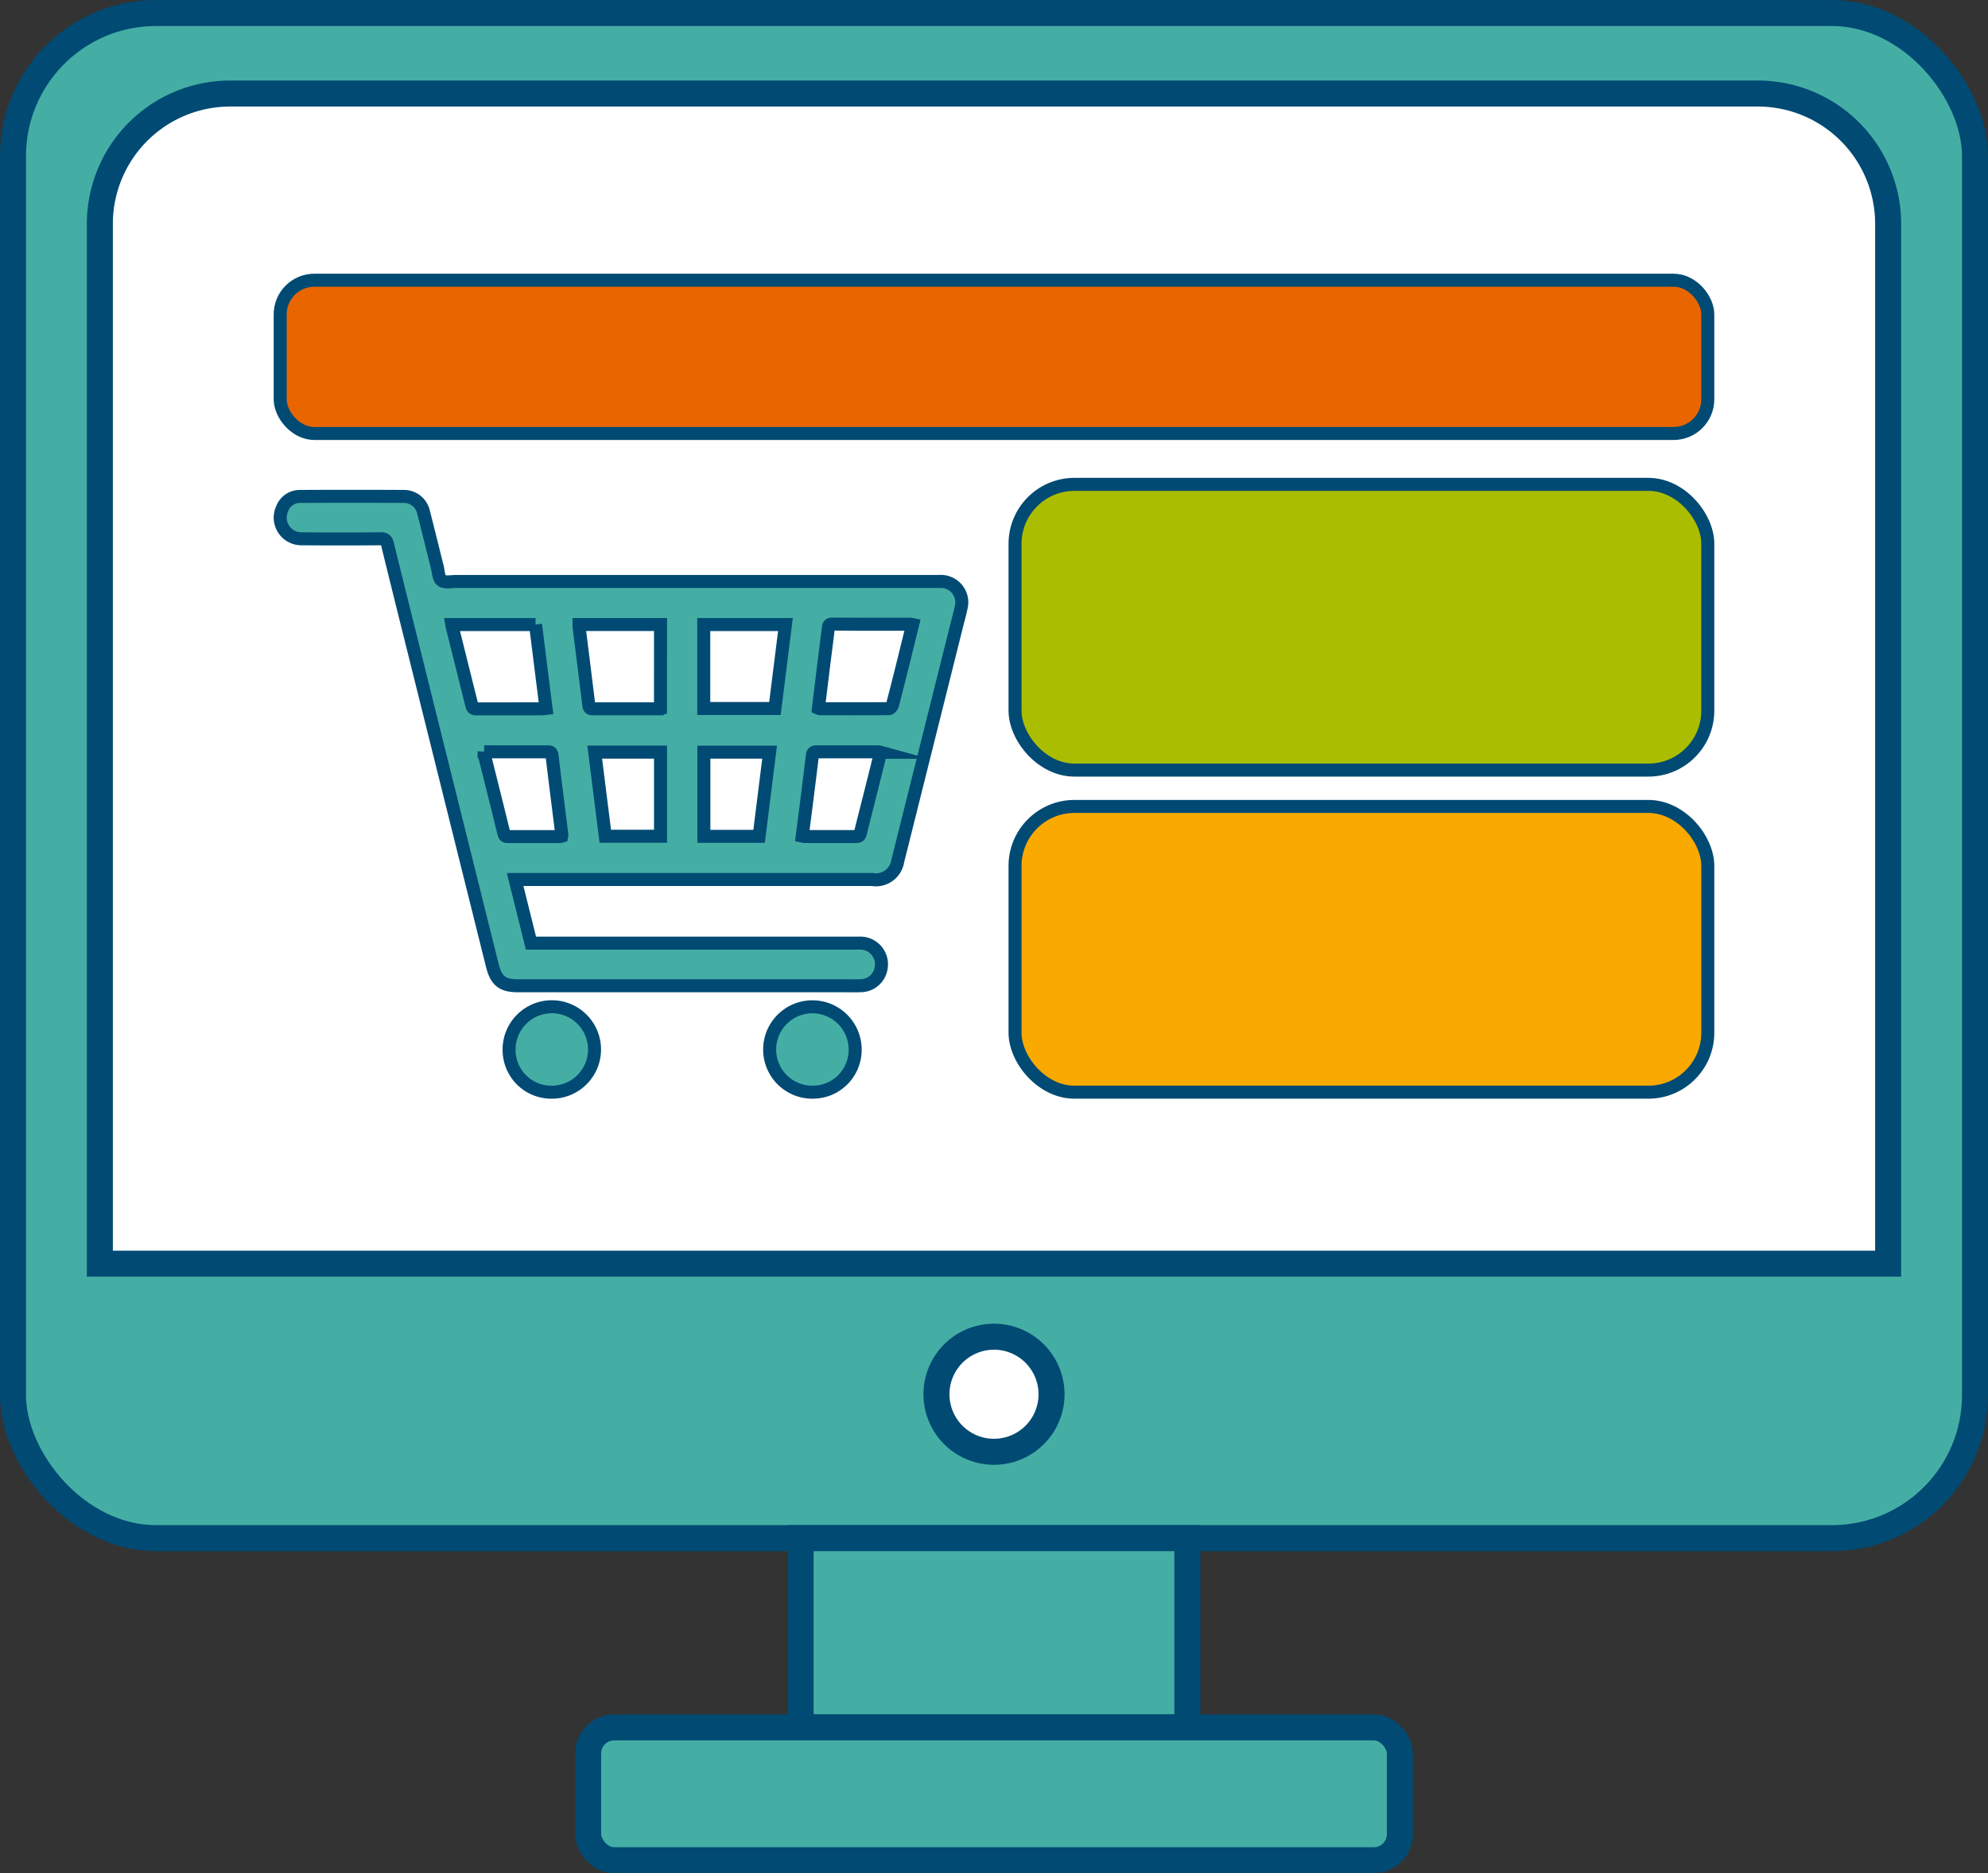 <svg id="Group_915" data-name="Group 915" xmlns="http://www.w3.org/2000/svg" xmlns:xlink="http://www.w3.org/1999/xlink" width="152.894" height="144.043" viewBox="0 0 152.894 144.043">
  <rect x="0" y="0" width="152.894" height="144.043" fill="#333333" stroke="none"/>
  <defs>
    <clipPath id="clip-path">
      <rect id="Rectangle_1692" data-name="Rectangle 1692" width="152.894" height="144.043" fill="none"/>
    </clipPath>
  </defs>
  <g id="Group_914" data-name="Group 914" clip-path="url(#clip-path)">
    <path id="Path_10679" data-name="Path 10679" d="M140.894,118.277H12a11,11,0,0,1-11-11V12A11,11,0,0,1,12,1H140.894a11,11,0,0,1,11,11v95.277a11,11,0,0,1-11,11" fill="#44aea5"/>
    <rect id="Rectangle_1685" data-name="Rectangle 1685" width="150.894" height="117.277" rx="11" transform="translate(1 1)" fill="none" stroke="#004a73" stroke-miterlimit="10" stroke-width="2"/>
    <rect id="Rectangle_1686" data-name="Rectangle 1686" width="29.745" height="14.553" transform="translate(61.574 118.277)" fill="#44aea5"/>
    <rect id="Rectangle_1687" data-name="Rectangle 1687" width="29.745" height="14.553" transform="translate(61.574 118.277)" fill="none" stroke="#004a73" stroke-miterlimit="10" stroke-width="2"/>
    <path id="Path_10680" data-name="Path 10680" d="M105.66,132.83H47.234a2,2,0,0,0-2,2v6.213a2,2,0,0,0,2,2H105.66a2,2,0,0,0,2-2V134.83a2,2,0,0,0-2-2" fill="#44aea5"/>
    <rect id="Rectangle_1688" data-name="Rectangle 1688" width="62.426" height="10.213" rx="2" transform="translate(45.234 132.83)" fill="none" stroke="#004a73" stroke-miterlimit="10" stroke-width="2"/>
    <path id="Path_10681" data-name="Path 10681" d="M7.68,97.171V17.218A10.026,10.026,0,0,1,17.706,7.192H135.188a10.026,10.026,0,0,1,10.026,10.026V97.171Z" fill="#fff"/>
    <path id="Path_10682" data-name="Path 10682" d="M7.68,97.171V17.218A10.026,10.026,0,0,1,17.706,7.192H135.188a10.026,10.026,0,0,1,10.026,10.026V97.171Z" fill="none" stroke="#004a73" stroke-miterlimit="10" stroke-width="2"/>
    <path id="Path_10683" data-name="Path 10683" d="M80.872,107.213a4.425,4.425,0,1,1-4.426-4.426,4.426,4.426,0,0,1,4.426,4.426" fill="#fff"/>
    <path id="Path_10684" data-name="Path 10684" d="M80.872,107.213a4.425,4.425,0,1,1-4.426-4.426A4.426,4.426,0,0,1,80.872,107.213Z" fill="none" stroke="#004a73" stroke-miterlimit="10" stroke-width="2"/>
    <path id="Path_10685" data-name="Path 10685" d="M39.616,67.632c.416,1.667.814,3.265,1.22,4.892H66.055a1.63,1.63,0,0,1,1.712,1.923,1.6,1.6,0,0,1-1.52,1.347c-.464.021-.929.008-1.394.008H39.866c-1.239,0-1.7-.371-2.006-1.581q-3.2-12.838-6.4-25.676-.834-3.343-1.656-6.69c-.074-.305-.188-.43-.532-.426q-3.026.029-6.054,0A1.626,1.626,0,0,1,21.7,39.123a1.45,1.45,0,0,1,1.365-.949q4.035-.021,8.072,0a1.547,1.547,0,0,1,1.446,1.249c.355,1.372.688,2.75,1.035,4.124.1.377.1.89.345,1.085s.744.079,1.131.079q18.585,0,37.169,0a1.61,1.61,0,0,1,1.652,2.026c-.087.431-.209.854-.316,1.28q-2.277,9.1-4.555,18.2a1.7,1.7,0,0,1-1.964,1.414q-13.467,0-26.932,0h-.531M70.19,48.027a1.587,1.587,0,0,0-.208-.03C67.99,48,66,48,64.007,47.99c-.236,0-.28.1-.3.3-.128,1.066-.269,2.132-.4,3.2-.123.99-.241,1.98-.362,2.971a.6.6,0,0,0,.133.041c1.76,0,3.519.007,5.278-.009.1,0,.25-.166.28-.281.307-1.156.594-2.317.885-3.477.224-.9.447-1.793.675-2.707m-29,0H34.751c.018.1.026.156.04.214.5,2,1,4,1.5,6.01.053.215.163.26.359.26,1.675-.005,3.35,0,5.025-.005.094,0,.188-.019.32-.033-.269-2.154-.535-4.285-.805-6.446M59.6,54.48c.27-2.162.537-4.3.807-6.454H54.125V54.48ZM50.8,48.022H44.532c0,.1,0,.174.013.246.248,1.99.5,3.979.74,5.969.028.228.13.271.335.27,1.639-.005,3.278,0,4.916,0a2.092,2.092,0,0,0,.261-.033Zm16.934,9.827a1.312,1.312,0,0,0-.189-.037c-1.588,0-3.175,0-4.763,0-.229,0-.282.1-.306.3-.134,1.14-.28,2.278-.423,3.416L61.7,64.294a1.668,1.668,0,0,0,.211.033c1.319,0,2.638,0,3.957,0,.212,0,.263-.1.305-.273.255-1.03.52-2.058.778-3.088s.512-2.056.777-3.122m-30.5-.039a1.07,1.07,0,0,0,0,.172c.509,2.039,1.022,4.078,1.524,6.119.051.209.169.23.344.23,1.308,0,2.617,0,3.925,0a.837.837,0,0,0,.17-.033.718.718,0,0,0,.012-.125c-.253-2.026-.511-4.051-.753-6.078-.03-.255-.15-.285-.36-.284-1.186.006-2.373,0-3.559,0h-1.3m21.147,6.5c.272-2.179.54-4.318.809-6.473H54.134v6.473ZM50.8,64.305v-6.47H45.739c.272,2.17.541,4.309.813,6.47Z" fill="#44aea5"/>
    <path id="Path_10686" data-name="Path 10686" d="M39.616,67.632c.416,1.667.814,3.265,1.22,4.892H66.055a1.63,1.63,0,0,1,1.712,1.923,1.6,1.6,0,0,1-1.52,1.347c-.464.021-.929.008-1.394.008H39.866c-1.239,0-1.7-.371-2.006-1.581q-3.2-12.838-6.4-25.676-.834-3.343-1.656-6.69c-.074-.305-.188-.43-.532-.426q-3.026.029-6.054,0A1.626,1.626,0,0,1,21.7,39.123a1.45,1.45,0,0,1,1.365-.949q4.035-.021,8.072,0a1.547,1.547,0,0,1,1.446,1.249c.355,1.372.688,2.75,1.035,4.124.1.377.1.89.345,1.085s.744.079,1.131.079q18.585,0,37.169,0a1.61,1.61,0,0,1,1.652,2.026c-.087.431-.209.854-.316,1.28q-2.277,9.1-4.555,18.2a1.7,1.7,0,0,1-1.964,1.414q-13.467,0-26.932,0ZM70.19,48.027a1.587,1.587,0,0,0-.208-.03C67.99,48,66,48,64.007,47.99c-.236,0-.28.1-.3.3-.128,1.066-.269,2.132-.4,3.2-.123.99-.241,1.98-.362,2.971a.6.6,0,0,0,.133.041c1.76,0,3.519.007,5.278-.009.1,0,.25-.166.28-.281.307-1.156.594-2.317.885-3.477C69.739,49.838,69.962,48.941,70.19,48.027Zm-29,0H34.751c.018.1.026.156.04.214.5,2,1,4,1.5,6.01.053.215.163.26.359.26,1.675-.005,3.35,0,5.025-.005.094,0,.188-.019.32-.033C41.723,52.319,41.457,50.188,41.187,48.027ZM59.6,54.48c.27-2.162.537-4.3.807-6.454H54.125V54.48ZM50.8,48.022H44.532c0,.1,0,.174.013.246.248,1.99.5,3.979.74,5.969.028.228.13.271.335.27,1.639-.005,3.278,0,4.916,0a2.092,2.092,0,0,0,.261-.033Zm16.934,9.827a1.312,1.312,0,0,0-.189-.037c-1.588,0-3.175,0-4.763,0-.229,0-.282.1-.306.3-.134,1.14-.28,2.278-.423,3.416L61.7,64.294a1.668,1.668,0,0,0,.211.033c1.319,0,2.638,0,3.957,0,.212,0,.263-.1.305-.273.255-1.03.52-2.058.778-3.088S67.466,58.915,67.731,57.849Zm-30.5-.039a1.07,1.07,0,0,0,0,.172c.509,2.039,1.022,4.078,1.524,6.119.051.209.169.23.344.23,1.308,0,2.617,0,3.925,0a.837.837,0,0,0,.17-.033.718.718,0,0,0,.012-.125c-.253-2.026-.511-4.051-.753-6.078-.03-.255-.15-.285-.36-.284-1.186.006-2.373,0-3.559,0Zm21.147,6.5c.272-2.179.54-4.318.809-6.473H54.134v6.473ZM50.8,64.305v-6.47H45.739c.272,2.17.541,4.309.813,6.47Z" fill="none" stroke="#004a73" stroke-miterlimit="10" stroke-width="1"/>
    <path id="Path_10687" data-name="Path 10687" d="M62.507,83.984a3.277,3.277,0,0,1-3.314-3.293,3.288,3.288,0,1,1,6.576.033,3.253,3.253,0,0,1-3.262,3.26" fill="#44aea5"/>
    <path id="Path_10688" data-name="Path 10688" d="M62.507,83.984a3.277,3.277,0,0,1-3.314-3.293,3.288,3.288,0,1,1,6.576.033A3.253,3.253,0,0,1,62.507,83.984Z" fill="none" stroke="#004a73" stroke-miterlimit="10" stroke-width="1"/>
    <path id="Path_10689" data-name="Path 10689" d="M42.413,83.985a3.246,3.246,0,0,1-3.258-3.335,3.285,3.285,0,1,1,3.258,3.335" fill="#44aea5"/>
    <path id="Path_10690" data-name="Path 10690" d="M42.413,83.985a3.246,3.246,0,0,1-3.258-3.335,3.285,3.285,0,1,1,3.258,3.335Z" fill="none" stroke="#004a73" stroke-miterlimit="10" stroke-width="1"/>
    <path id="Path_10691" data-name="Path 10691" d="M128.717,33.332H24.176A2.627,2.627,0,0,1,21.549,30.7v-6.53a2.627,2.627,0,0,1,2.627-2.627H128.717a2.627,2.627,0,0,1,2.627,2.627V30.7a2.627,2.627,0,0,1-2.627,2.627" fill="#e86500"/>
    <rect id="Rectangle_1689" data-name="Rectangle 1689" width="109.795" height="11.784" rx="2.627" transform="translate(21.549 21.548)" fill="none" stroke="#004a73" stroke-miterlimit="10" stroke-width="1"/>
    <path id="Path_10692" data-name="Path 10692" d="M126.774,59.217H82.635a4.57,4.57,0,0,1-4.57-4.57V41.815a4.57,4.57,0,0,1,4.57-4.57h44.139a4.57,4.57,0,0,1,4.57,4.57V54.647a4.57,4.57,0,0,1-4.57,4.57" fill="#abbd00"/>
    <rect id="Rectangle_1690" data-name="Rectangle 1690" width="53.279" height="21.972" rx="4.57" transform="translate(78.065 37.245)" fill="none" stroke="#004a73" stroke-miterlimit="10" stroke-width="1"/>
    <path id="Path_10693" data-name="Path 10693" d="M126.774,83.984H82.635a4.57,4.57,0,0,1-4.57-4.57V66.582a4.57,4.57,0,0,1,4.57-4.57h44.139a4.57,4.57,0,0,1,4.57,4.57V79.414a4.57,4.57,0,0,1-4.57,4.57" fill="#f9a900"/>
    <rect id="Rectangle_1691" data-name="Rectangle 1691" width="53.279" height="21.972" rx="4.57" transform="translate(78.065 62.012)" fill="none" stroke="#004a73" stroke-miterlimit="10" stroke-width="1"/>
  </g>
</svg>

